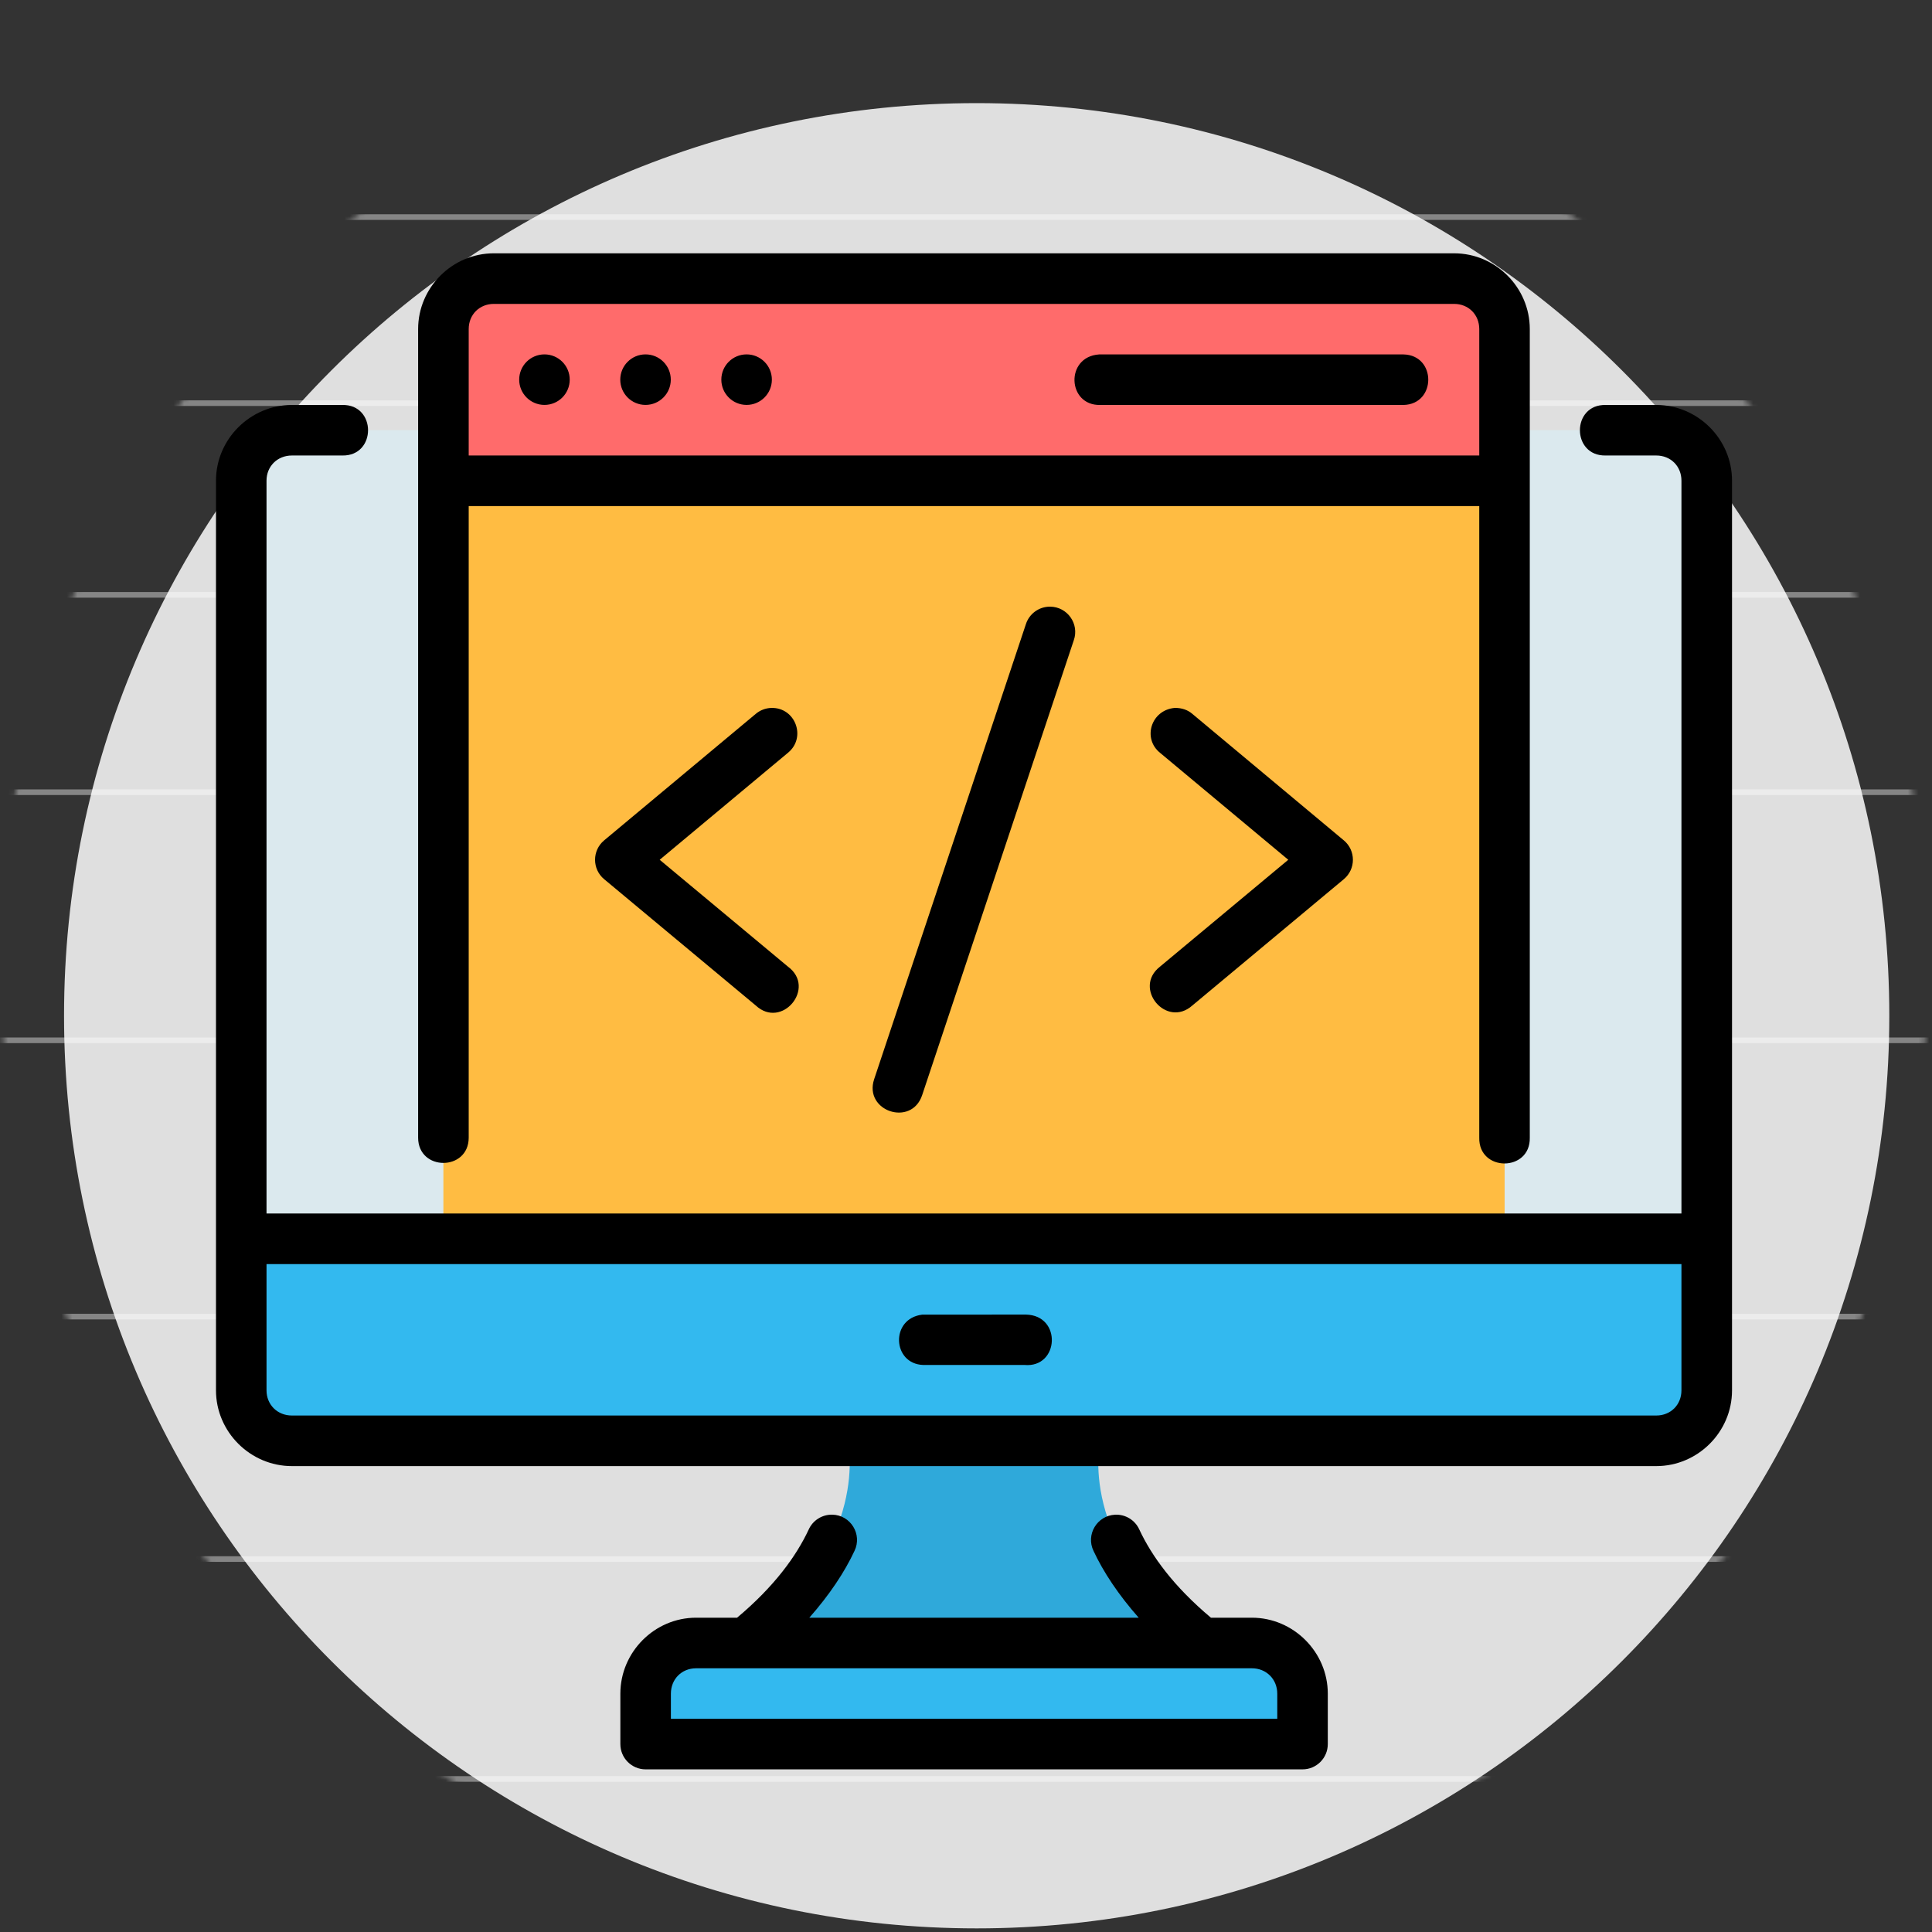 <svg width="362" height="362" viewBox="0 0 362 362" fill="none" xmlns="http://www.w3.org/2000/svg">
<rect x="0" y="0" width="362" height="362" fill="#333333" stroke="none"/>
<path d="M183 361.322C277.441 361.322 354 284.763 354 190.322C354 95.881 277.441 19.322 183 19.322C88.559 19.322 12 95.881 12 190.322C12 284.763 88.559 361.322 183 361.322Z" fill="#DFDFDF"/>
<mask id="mask0_1_141" style="mask-type:alpha" maskUnits="userSpaceOnUse" x="0" y="0" width="362" height="362">
<path d="M180.661 361.322C280.437 361.322 361.322 280.437 361.322 180.661C361.322 80.885 280.437 0 180.661 0C80.885 0 0 80.885 0 180.661C0 280.437 80.885 361.322 180.661 361.322Z" fill="#017CF5"/>
</mask>
<g mask="url(#mask0_1_141)">
<line opacity="0.4" x1="-7.395" y1="40.675" x2="363.435" y2="40.675" stroke="white" stroke-width="1.056"/>
<line opacity="0.4" x1="-7.395" y1="75.54" x2="363.435" y2="75.54" stroke="white" stroke-width="1.056"/>
<line opacity="0.4" x1="-7.395" y1="111.46" x2="363.435" y2="111.46" stroke="white" stroke-width="1.056"/>
<line opacity="0.4" x1="-7.395" y1="148.438" x2="363.435" y2="148.438" stroke="white" stroke-width="1.056"/>
<line opacity="0.4" x1="-7.395" y1="194.924" x2="363.435" y2="194.924" stroke="white" stroke-width="1.056"/>
<line opacity="0.4" x1="-7.395" y1="246.692" x2="363.435" y2="246.692" stroke="white" stroke-width="1.056"/>
<line opacity="0.4" x1="-7.395" y1="292.121" x2="363.435" y2="292.121" stroke="white" stroke-width="1.056"/>
<line opacity="0.4" x1="-7.395" y1="333.325" x2="363.435" y2="333.325" stroke="white" stroke-width="1.056"/>
</g>
<path d="M319.797 232.104H45.203V260.51C45.203 265.755 49.426 269.979 54.672 269.979H310.328C315.574 269.979 319.797 265.755 319.797 260.51V232.104Z" fill="#33B9EF"/>
<path d="M54.672 80.604C49.426 80.604 45.203 84.827 45.203 90.073V232.104H319.797V90.073C319.797 84.827 315.574 80.604 310.328 80.604H54.672Z" fill="#DBE9EE"/>
<path d="M139.891 307.853C163.563 288.916 158.828 269.978 158.828 269.978L206.172 269.979C206.172 269.979 201.437 288.916 225.109 307.853H139.891Z" fill="#2FA9DA"/>
<path d="M130.422 307.853H234.578C239.824 307.853 244.047 312.076 244.047 317.322V326.791H120.953V317.322C120.953 312.076 125.176 307.853 130.422 307.853Z" fill="#33B9EF"/>
<path d="M281.922 90.072H83.078V232.104H281.922V90.072Z" fill="#FFBC42"/>
<path d="M92.547 52.197C87.301 52.197 83.078 56.42 83.078 61.666V90.072H281.922V61.666C281.922 56.42 277.699 52.197 272.453 52.197H92.547Z" fill="#FF6B6B"/>
<path d="M92.538 47.463C84.751 47.463 78.344 53.87 78.344 61.657V213.157C78.344 219.476 87.822 219.476 87.822 213.157V94.825H277.169V213.157C277.026 219.613 286.783 219.613 286.638 213.157V61.657C286.638 53.87 280.24 47.463 272.453 47.463H92.538ZM92.538 56.941H272.453C275.158 56.941 277.169 58.952 277.169 61.657V85.347H87.822V61.657C87.822 58.952 89.833 56.941 92.538 56.941ZM102.016 66.401C99.401 66.401 97.281 68.52 97.281 71.135C97.281 73.749 99.401 75.869 102.016 75.869C104.63 75.869 106.75 73.749 106.75 71.135C106.75 68.52 104.63 66.401 102.016 66.401ZM120.953 66.401C118.339 66.401 116.219 68.52 116.219 71.135C116.219 73.749 118.339 75.869 120.953 75.869C123.568 75.869 125.687 73.749 125.687 71.135C125.687 68.52 123.568 66.401 120.953 66.401ZM139.891 66.401C137.276 66.401 135.156 68.52 135.156 71.135C135.156 73.749 137.276 75.869 139.891 75.869C142.505 75.869 144.625 73.749 144.625 71.135C144.625 68.52 142.505 66.401 139.891 66.401ZM205.931 66.41C199.539 66.845 199.976 76.035 206.153 75.878H262.984C269.158 75.735 269.158 66.547 262.984 66.41H205.931ZM54.691 75.878C46.904 75.878 40.469 82.276 40.469 90.063V260.51C40.469 268.297 46.904 274.704 54.691 274.704H310.337C318.124 274.704 324.531 268.297 324.531 260.51V90.063C324.531 82.276 318.124 75.878 310.337 75.878H300.869C294.415 75.735 294.415 85.49 300.869 85.347H310.337C313.042 85.347 315.053 87.358 315.053 90.063V227.379H49.938V90.063C49.938 87.358 51.986 85.347 54.691 85.347H64.122C70.576 85.49 70.576 75.735 64.122 75.878H54.691ZM196.759 113.67C194.677 113.656 192.831 115.003 192.209 116.99L163.794 202.2C161.79 208.192 170.778 211.197 172.782 205.205L201.197 119.968C202.269 116.902 200.005 113.692 196.759 113.67ZM217.342 141.041L241.384 161.097L217.342 181.126C212.205 185.148 218.548 192.736 223.417 188.394L251.796 164.731C254.062 162.839 254.062 159.356 251.796 157.463L223.417 133.764C222.569 133.037 221.491 132.635 220.135 132.637C215.659 133.028 214.037 138.366 217.342 141.041ZM144.505 132.645C143.438 132.681 142.415 133.074 141.601 133.763L113.195 157.463C110.929 159.355 110.929 162.838 113.195 164.731L141.601 188.393C146.487 192.944 153.011 185.102 147.649 181.126L123.607 161.097L147.649 141.041C151.147 138.176 149.025 132.507 144.505 132.645ZM49.938 236.856H315.053V260.51C315.053 263.215 313.042 265.226 310.337 265.226H54.691C51.986 265.226 49.938 263.215 49.938 260.51V236.856ZM192.228 246.316L172.8 246.326C166.765 247.047 167.171 255.596 173.022 255.757H191.969C198.471 256.332 199.011 246.446 192.228 246.316ZM155.943 283.803C154.043 283.767 152.302 284.862 151.523 286.595C149.243 291.485 145.159 297.195 138.106 303.11H130.422C122.635 303.11 116.237 309.554 116.237 317.341V326.772C116.228 329.387 118.339 331.515 120.953 331.525H244.038C246.667 331.535 248.801 329.401 248.79 326.772V317.341C248.79 309.554 242.356 303.11 234.569 303.11H226.894C219.842 297.196 215.757 291.485 213.477 286.595C212.675 284.817 210.866 283.712 208.918 283.812C205.536 283.991 203.423 287.549 204.896 290.599C206.741 294.557 209.56 298.804 213.357 303.11H151.643C155.44 298.804 158.258 294.557 160.104 290.599C161.607 287.494 159.392 283.876 155.943 283.803ZM130.422 312.588H234.569C237.273 312.588 239.322 314.636 239.322 317.341V322.057H125.706V317.341C125.706 314.636 127.717 312.588 130.422 312.588Z" fill="black"/>
</svg>
